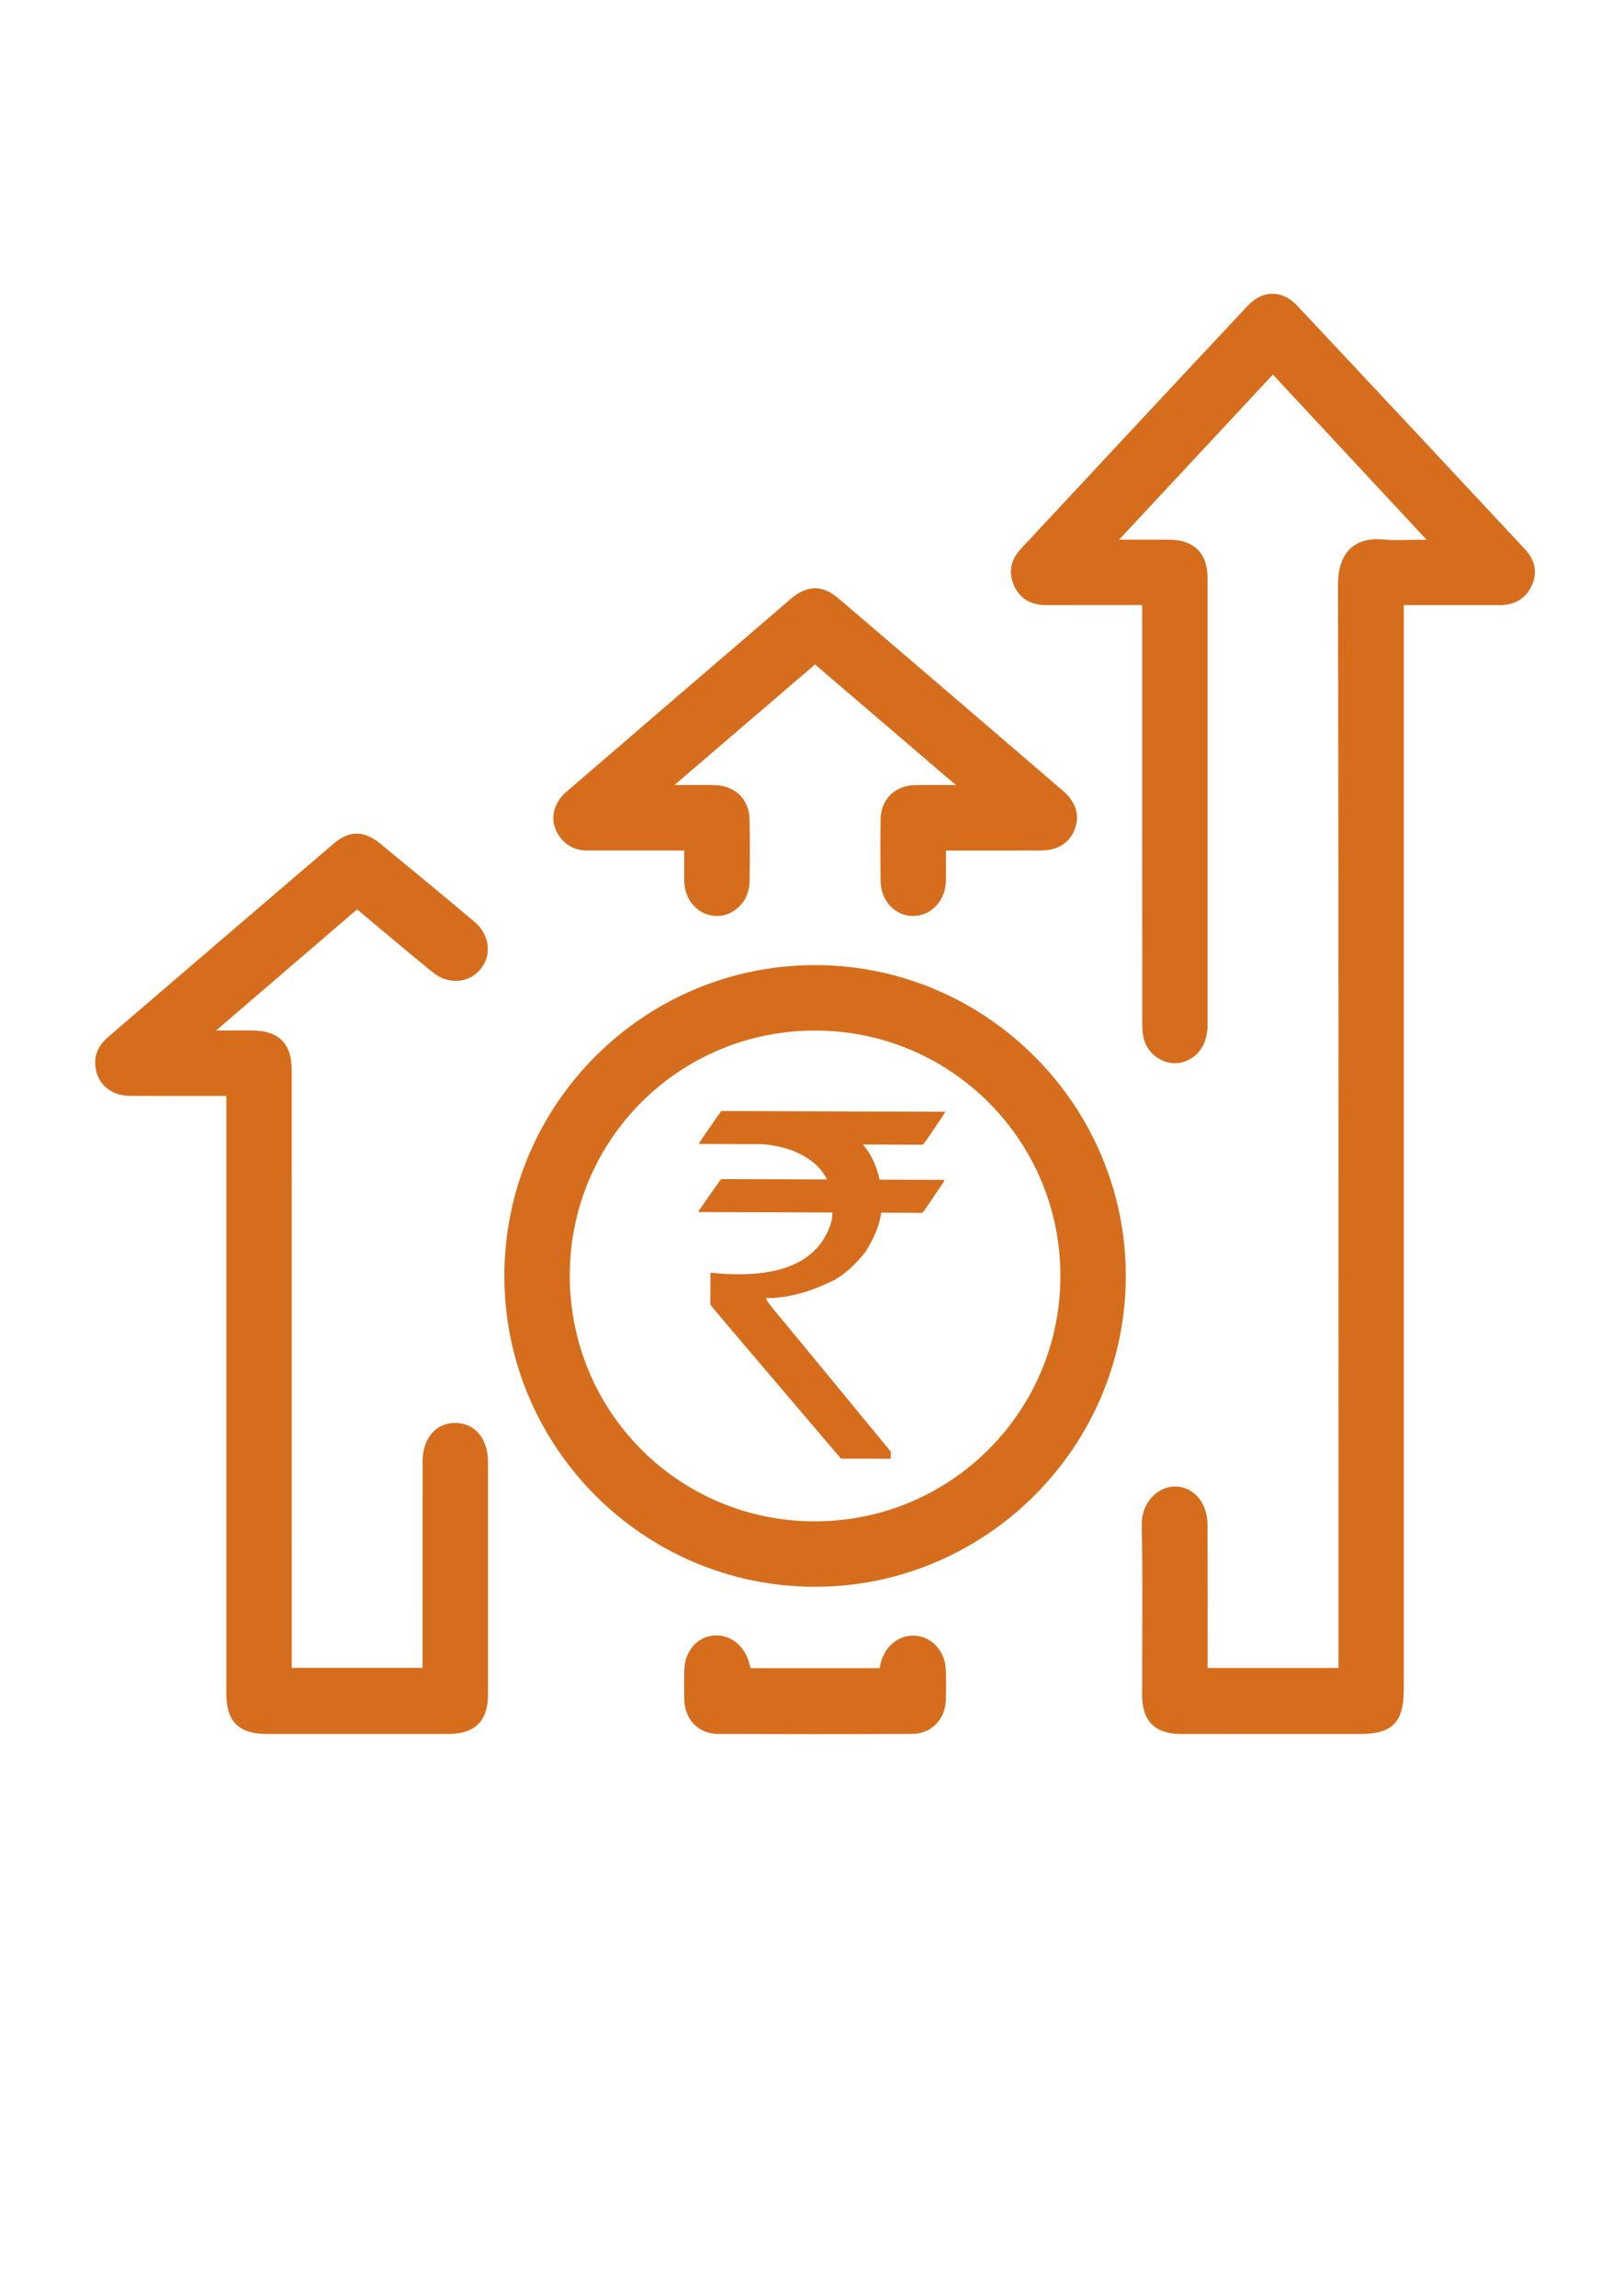 <?xml version="1.0" encoding="utf-8"?>
<!-- Generator: Adobe Illustrator 23.0.1, SVG Export Plug-In . SVG Version: 6.00 Build 0)  -->
<svg version="1.1" id="Layer_1" xmlns="http://www.w3.org/2000/svg" xmlns:xlink="http://www.w3.org/1999/xlink" x="0px" y="0px"
	 viewBox="0 0 595.28 841.89" style="enable-background:new 0 0 595.28 841.89;" xml:space="preserve">
<style type="text/css">
	.st0{fill:#D66D1C;}
</style>
<g>
	<path class="st0" d="M442.93,611.67c16.16,0,31.75,0,47.99,0c0-2.27,0-4.37,0-6.47c0-130.31,0.1-260.63-0.17-390.94
		c-0.02-11.6,6.12-17.41,16.58-16.43c4.78,0.45,9.65,0.08,15.9,0.08c-19.12-20.55-37.49-40.28-56.36-60.55
		c-18.64,20-37.07,39.78-56.42,60.54c6.83,0,12.54-0.02,18.25,0c9.26,0.04,14.21,4.91,14.21,14.15c0.02,54.66,0.02,109.32,0,163.98
		c0,7.19-3.94,12.45-10.01,13.68c-5.2,1.05-11.12-2.28-13.07-7.76c-0.76-2.12-0.87-4.55-0.87-6.85
		c-0.05-48.83-0.04-97.65-0.04-146.48c0-1.98,0-3.97,0-6.74c-1.85,0-3.43,0-5.01,0c-10,0-20-0.04-30,0.02
		c-5.53,0.03-9.77-2.13-12.03-7.25c-2.16-4.92-1.08-9.49,2.54-13.37c27.72-29.74,55.43-59.5,83.23-89.17
		c5.44-5.8,12.6-5.88,18.02-0.12c27.96,29.75,55.81,59.6,83.67,89.44c3.62,3.88,4.73,8.5,2.43,13.38c-2.25,4.79-6.31,7.1-11.67,7.09
		c-11.48-0.03-22.96-0.01-35.22-0.01c0,2.33,0,4.41,0,6.5c0,130.31,0,260.63,0,390.94c0,12.38-4.12,16.55-16.33,16.55
		c-21.83,0-43.66,0.02-65.49-0.01c-9.38-0.01-14.14-4.75-14.15-14.11c-0.02-20.83,0.26-41.67-0.14-62.49
		c-0.16-8.53,6.06-14.19,12.25-14.16c6.81,0.04,11.85,6,11.87,14.01C442.96,576.47,442.93,593.79,442.93,611.67z"/>
	<path class="st0" d="M184.99,467.94c-0.02-62.93,51.21-114.11,114.12-114.03c62.58,0.08,113.78,51.33,113.81,113.94
		C412.94,530.63,361.5,582,298.7,581.89C236.03,581.77,185,530.64,184.99,467.94z M208.98,467.64
		c-0.07,49.89,39.82,90.09,89.55,90.25c49.95,0.16,90.4-40.1,90.4-89.99c0-49.7-40.19-89.94-89.89-89.99
		C249.23,377.86,209.04,417.9,208.98,467.64z"/>
	<path class="st0" d="M130.97,333.48c-17.04,14.64-33.8,29.03-51.71,44.41c5.24,0,9.14-0.01,13.03,0c9.97,0.03,14.7,4.7,14.7,14.63
		c0.01,70.98,0.01,141.95,0.01,212.93c0,1.96,0,3.92,0,6.16c16.02,0,31.61,0,47.99,0c0-1.67,0-3.42,0-5.17
		c0-23.49-0.01-46.98,0.01-70.48c0.01-8.51,4.87-14.2,12.04-14.16c7.11,0.04,11.95,5.78,11.95,14.3c0.02,28.49,0.02,56.98,0,85.47
		c-0.01,9.53-4.86,14.29-14.53,14.3c-22.16,0.02-44.32,0.01-66.48,0c-10.39,0-14.96-4.53-14.96-14.83c-0.01-70.81,0-141.62,0-212.43
		c0-1.99,0-3.98,0-6.73c-1.79,0-3.37,0-4.95,0c-10.16,0-20.33,0.05-30.49-0.02c-5.8-0.04-10.4-3.1-11.98-8.06
		c-1.7-5.31-0.21-9.86,3.99-13.47c27.56-23.65,55.11-47.31,82.72-70.91c5.79-4.95,11.16-4.95,17.12-0.08
		c11.6,9.5,23.15,19.06,34.62,28.72c5.61,4.72,6.43,12.23,2.19,17.36c-4.26,5.16-11.76,5.81-17.45,1.19
		C149.58,349.16,140.57,341.5,130.97,333.48z"/>
	<path class="st0" d="M247.36,287.89c5.94,0,10.39-0.08,14.82,0.02c7.42,0.16,12.59,5.18,12.74,12.56c0.15,7.66,0.16,15.33,0,23
		c-0.15,7.11-5.78,12.62-12.34,12.43c-6.38-0.19-11.45-5.67-11.6-12.62c-0.08-3.62-0.01-7.25-0.01-11.39
		c-12.1,0-23.71-0.01-35.33,0.01c-5.16,0.01-9.03-2.26-11.38-6.76c-2.21-4.23-1.52-8.43,1.13-12.27c0.84-1.21,2.01-2.22,3.14-3.19
		c27.16-23.37,54.31-46.74,81.51-70.06c5.97-5.12,11.61-5.22,17.53-0.16c27.5,23.48,54.94,47.03,82.37,70.6
		c4.69,4.03,6.12,8.91,4.36,13.78c-1.86,5.15-6.22,8.02-12.51,8.05c-11.45,0.05-22.91,0.01-34.85,0.01c0,4.11,0.09,7.73-0.02,11.35
		c-0.21,7.19-5.57,12.72-12.14,12.65c-6.58-0.07-11.74-5.63-11.81-12.91c-0.07-7.5-0.1-15,0.01-22.5
		c0.1-7.38,5.21-12.43,12.65-12.58c4.47-0.09,8.94-0.02,14.96-0.02c-17.75-15.2-34.47-29.51-51.66-44.23
		C282.14,258.07,265.37,272.44,247.36,287.89z"/>
	<path class="st0" d="M275.32,611.74c15.66,0,31.29,0,47.32,0c0.19-0.89,0.31-1.82,0.59-2.7c2.01-6.21,7.33-9.89,13.18-9.16
		c5.86,0.74,10.34,6.08,10.51,12.67c0.09,3.66,0.13,7.33-0.01,10.99c-0.28,7.1-5.36,12.28-12.46,12.31
		c-23.64,0.1-47.28,0.1-70.92,0.01c-7.39-0.03-12.39-5.24-12.55-12.66c-0.07-3.49-0.05-6.99-0.01-10.49
		c0.09-6.6,4.03-11.79,9.66-12.8c6.02-1.08,11.59,2.47,13.83,8.86C274.78,609.69,275.01,610.65,275.32,611.74z"/>
</g>
<g>
	<path class="st0" d="M264.63,407.42l82.03,0.28l0,0.17c-4.86,7.43-7.6,11.4-8.23,11.91l-21.92-0.08c3,3.54,5.03,7.83,6.1,12.9
		l23.36,0.08c0.28,0.06,0.43,0.17,0.43,0.34c-5.26,7.83-7.94,11.74-8.06,11.74l-15.18-0.05c-0.35,4.04-2.3,8.89-5.85,14.56
		c-4.68,5.73-9.16,9.43-13.43,11.12c-7.97,3.78-15.6,5.66-22.87,5.64l0,0.17c0,0.57,1.78,2.94,5.35,7.1l40.34,49l-0.01,2.3
		c0,0.23-0.14,0.34-0.43,0.34l-17.82-0.06c-31.93-37.46-47.9-56.27-47.9-56.45l0.04-11.34l0.17-0.43c2.84,0.41,6.17,0.62,9.97,0.63
		c17.96,0.06,29.15-5.73,33.57-17.37c0.69-1.7,1.04-3.46,1.04-5.28l-48.78-0.17c-0.23,0-0.34-0.11-0.34-0.34
		c5.43-7.83,8.2-11.74,8.31-11.74l38.71,0.13l0-0.17c-2.2-4.5-6.48-8.01-12.84-10.53c-4.54-1.49-8.63-2.25-12.27-2.26l-21.66-0.07
		l0-0.43C261.75,411.31,264.46,407.42,264.63,407.42z"/>
</g>
</svg>
